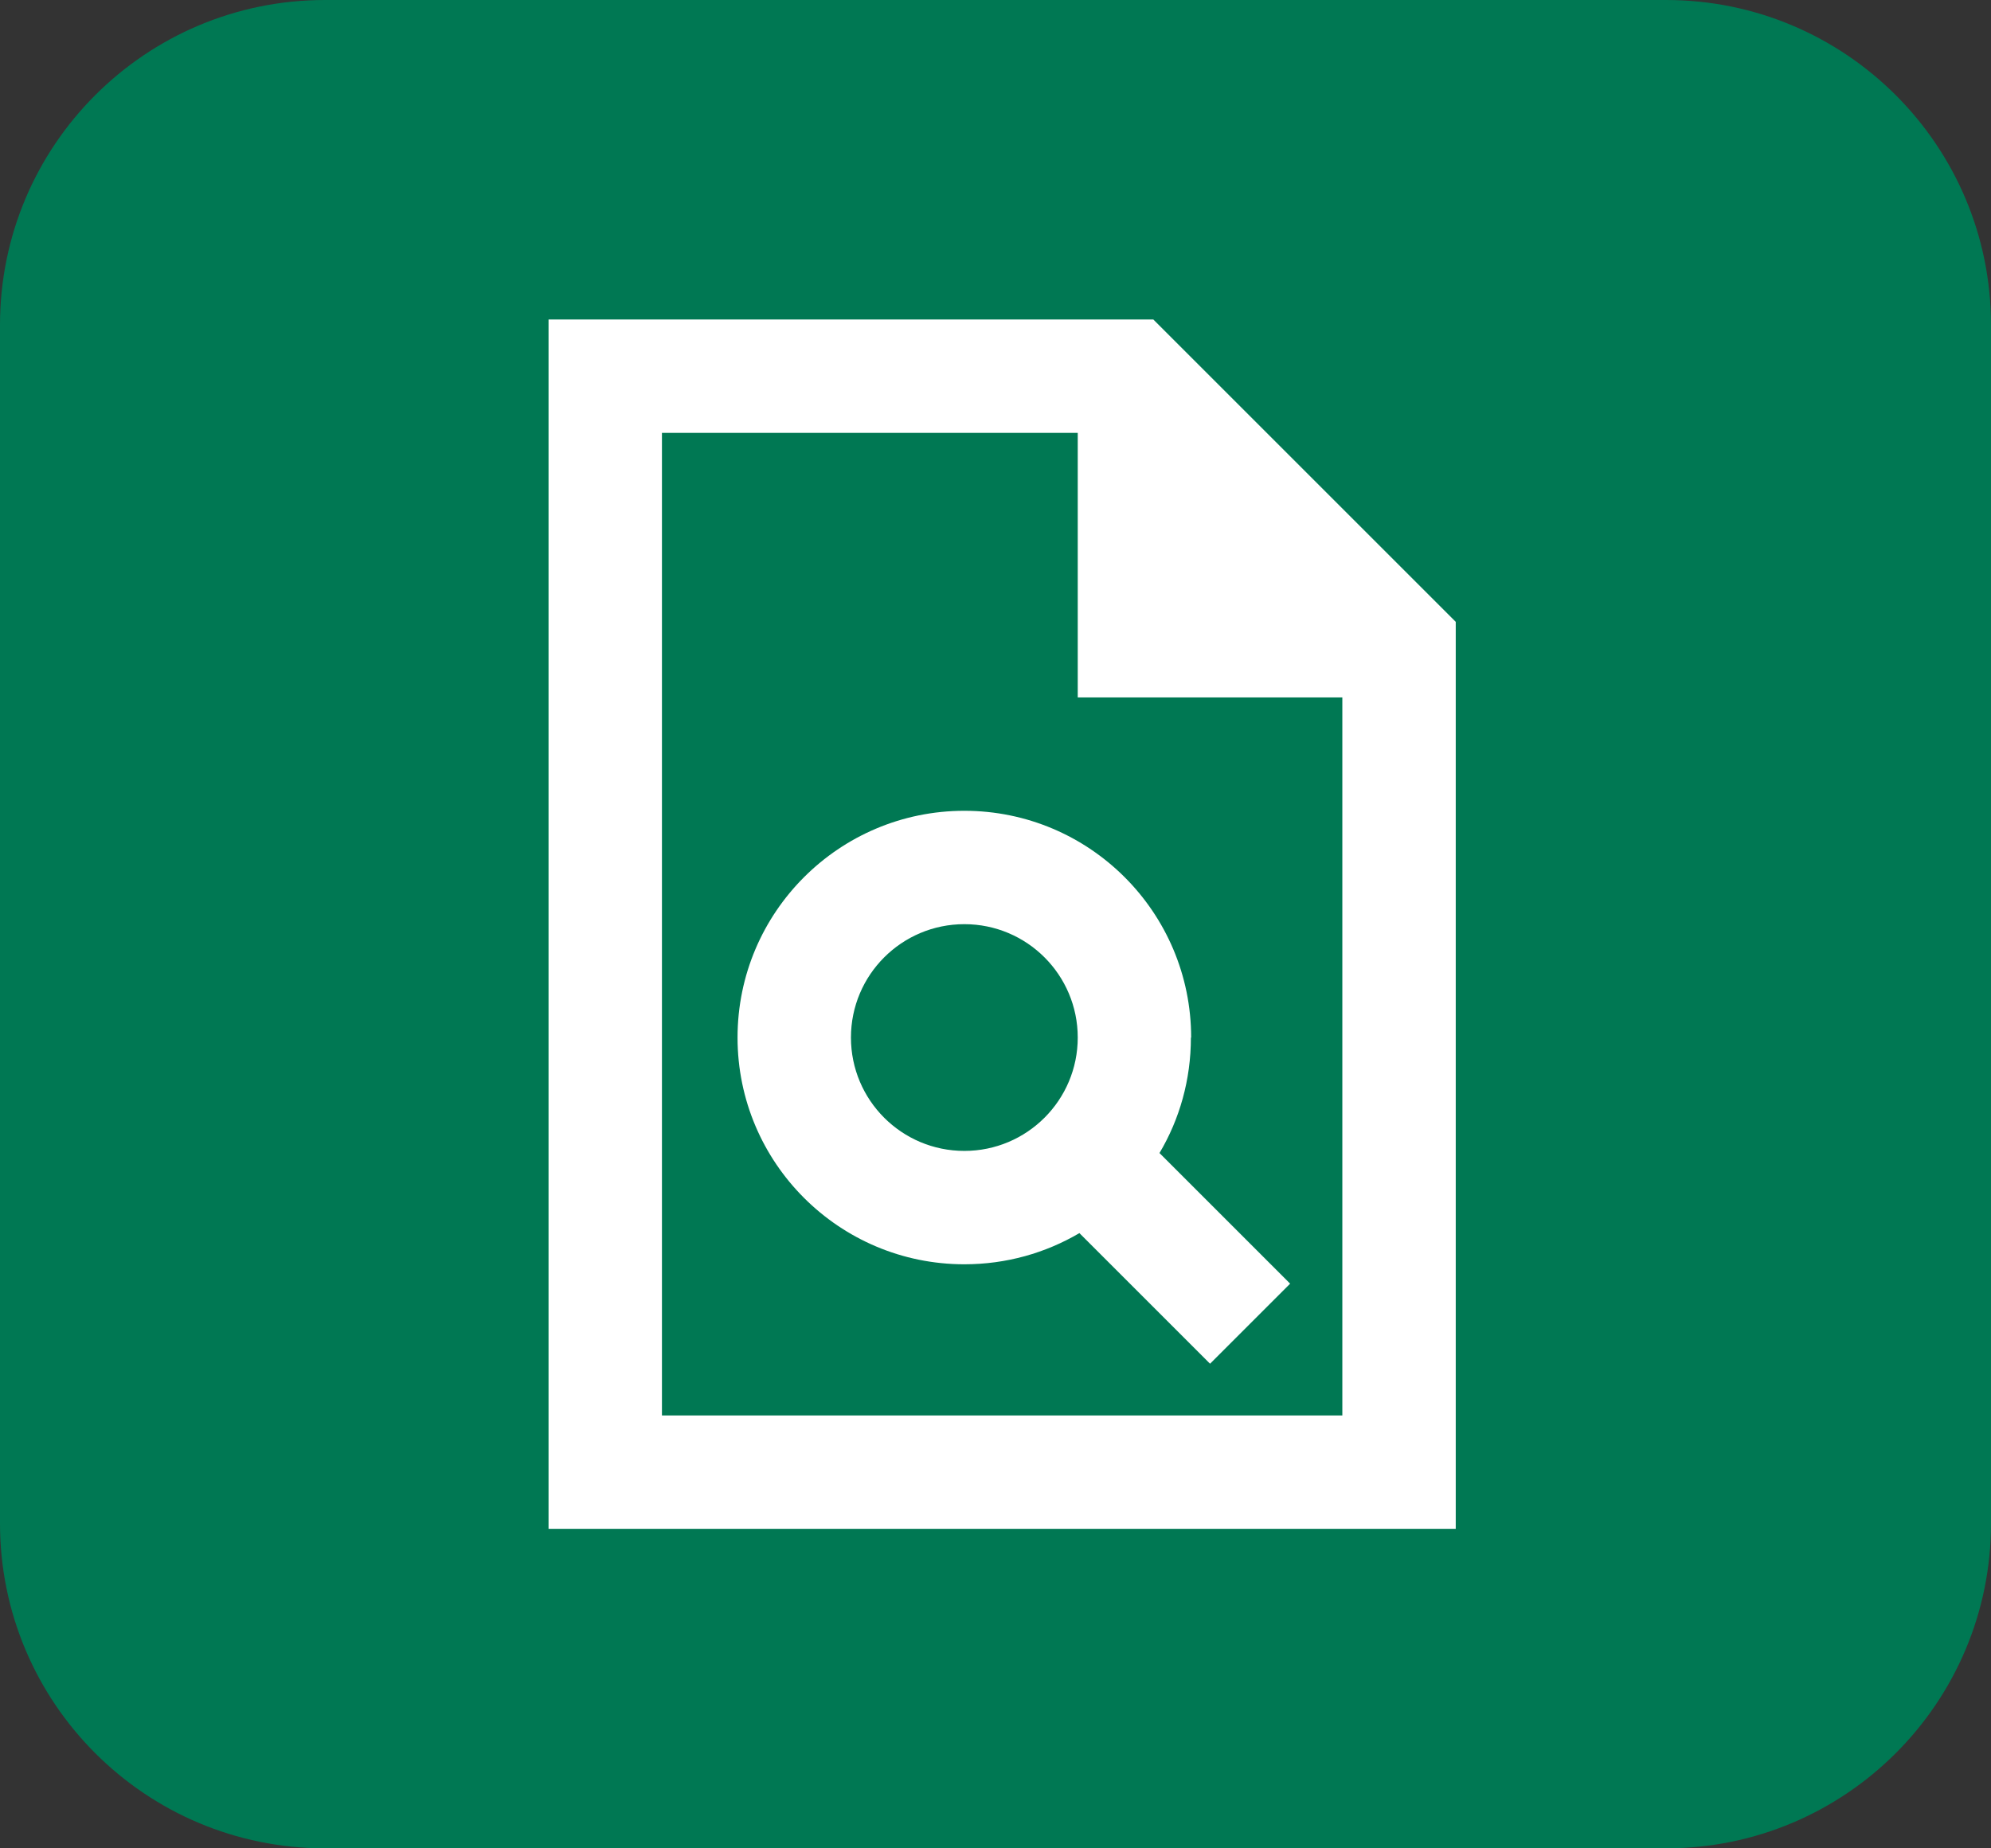<svg width="98" height="91" viewBox="0 0 98 91" fill="none" xmlns="http://www.w3.org/2000/svg">
<rect x="0" y="0" width="98" height="91" fill="#333333" stroke="none"/>
<path d="M0 16C0 7.163 7.163 0 16 0H82C90.837 0 98 7.163 98 16V75C98 83.837 90.837 91 82 91H16C7.163 91 0 83.837 0 75V16Z" fill="#007853"/>
<path d="M32.582 69.688V21.312H53.048V34.336H66.072V69.688H32.582ZM56.769 15.73H32.582H27V21.312V69.688V75.269H32.582H66.072H71.654V69.688V30.615L56.769 15.73ZM58.63 51.082C58.63 44.919 53.63 39.918 47.467 39.918C41.303 39.918 36.303 44.919 36.303 51.082C36.303 57.245 41.303 62.245 47.467 62.245C49.536 62.245 51.467 61.687 53.13 60.71L57.584 65.164L59.56 67.141L63.502 63.199L61.526 61.222L57.072 56.768C58.06 55.105 58.618 53.163 58.618 51.082L58.63 51.082ZM47.467 45.5C50.549 45.5 53.048 47.999 53.048 51.082C53.048 54.164 50.549 56.663 47.467 56.663C44.384 56.663 41.885 54.164 41.885 51.082C41.885 47.999 44.384 45.5 47.467 45.5Z" fill="white"/>
</svg>
